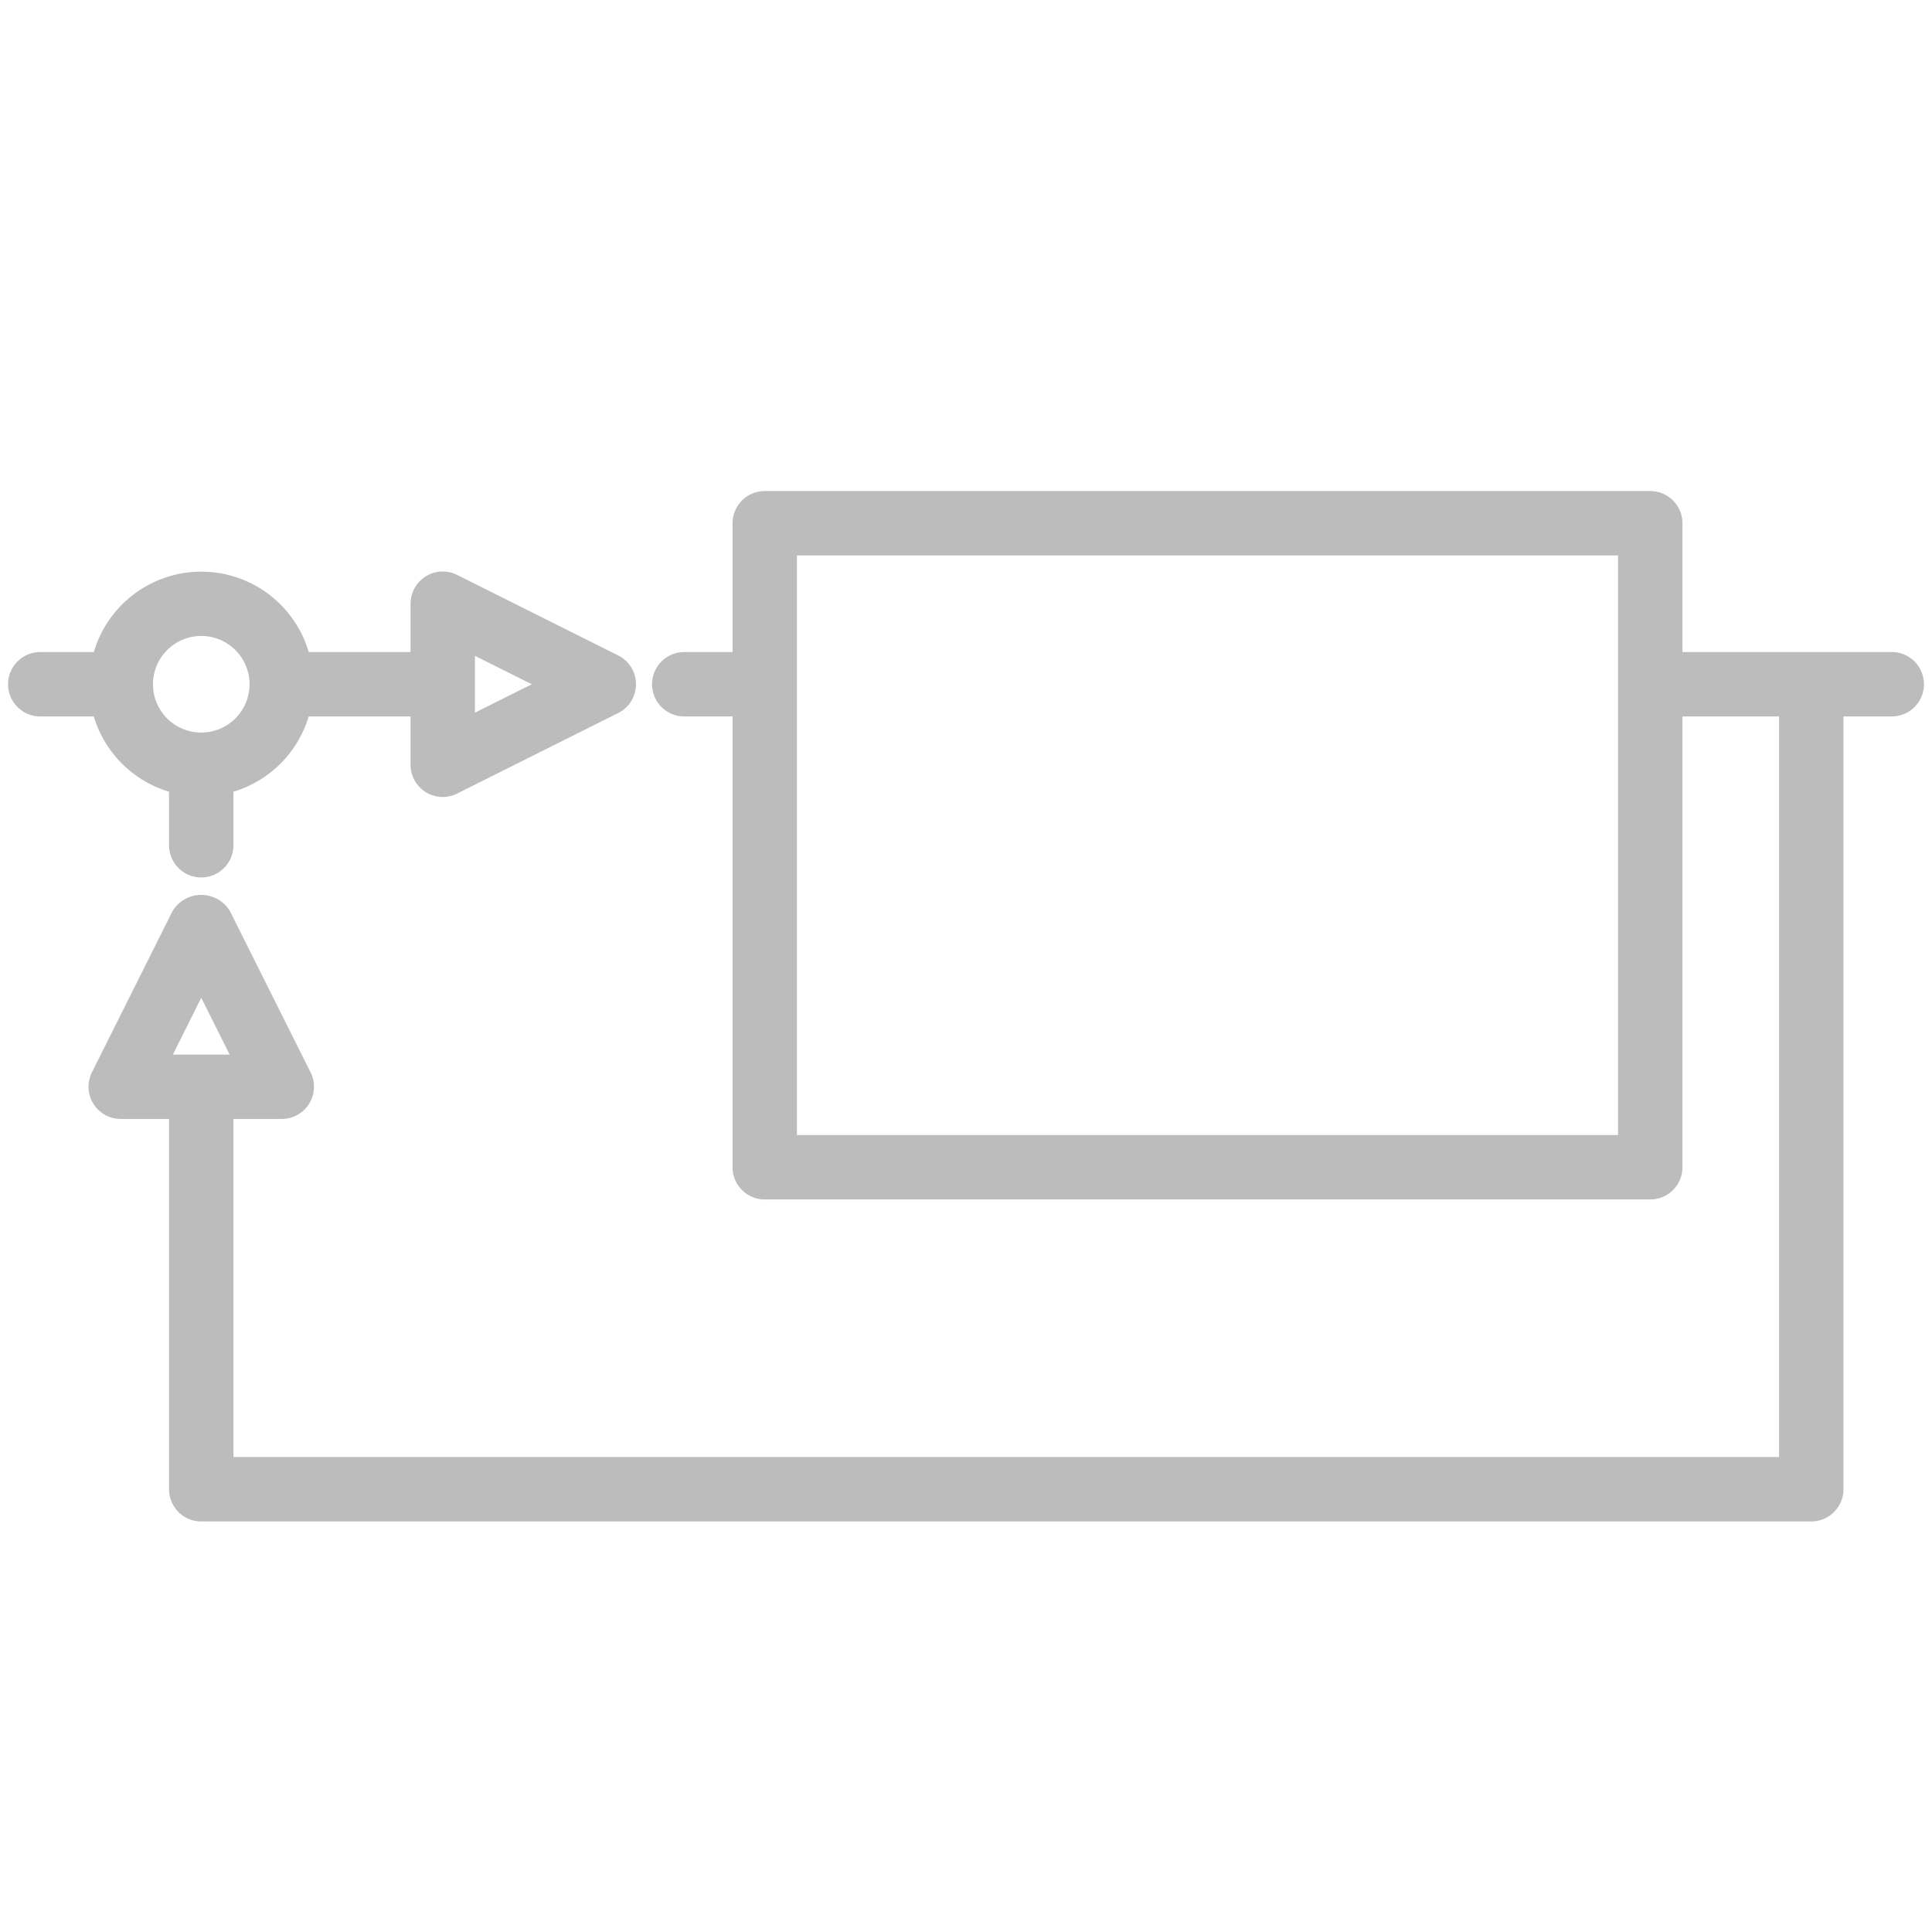 <svg xmlns="http://www.w3.org/2000/svg" viewBox="0 0 24 24"><defs><style>.cls-1{fill:#bcbcbc;}.cls-2{fill:none;}</style></defs><title>icon25_systems</title><g id="Layer_2" data-name="Layer 2"><g id="Layer_1-2" data-name="Layer 1"><path class="cls-1" d="M2.1,9.835V10.5a.4.4,0,1,0,.8,0V9.835a1.396,1.396,0,0,0,.935-.935H5.1V9.5a.4.4,0,0,0,.579.358l2-1a.4.4,0,0,0,0-.716l-2-1A.4.4,0,0,0,5.1,7.5v.6H3.835a1.391,1.391,0,0,0-2.669,0H.5a.4.4,0,0,0,0,.8h.665A1.396,1.396,0,0,0,2.1,9.835ZM5.9,8.147l.706.353-.706.353ZM2.5,7.9A.6.6,0,1,1,1.9,8.5.601.601,0,0,1,2.5,7.9Z"/><path class="cls-1" d="M23.5,8.1H20.9V6.5A.4.4,0,0,0,20.5,6.1H9.5A.4.4,0,0,0,9.1,6.5V8.1H8.5a.4.4,0,0,0,0,.8h.6V14.5a.4.4,0,0,0,.4.4h11a.4.4,0,0,0,.4-.4V8.9h1.2v9.2H2.9V13.9H3.5a.4.4,0,0,0,.358-.579l-1-2a.416.416,0,0,0-.716,0l-1,2A.4.4,0,0,0,1.5,13.9h.6V18.5a.4.4,0,0,0,.4.4h20a.4.4,0,0,0,.4-.4V8.9H23.5a.4.4,0,0,0,0-.8Zm-3.4,6H9.9V6.9H20.1ZM2.5,12.395l.353.706H2.147Z"/><rect class="cls-2" width="24" height="24"/></g></g></svg>